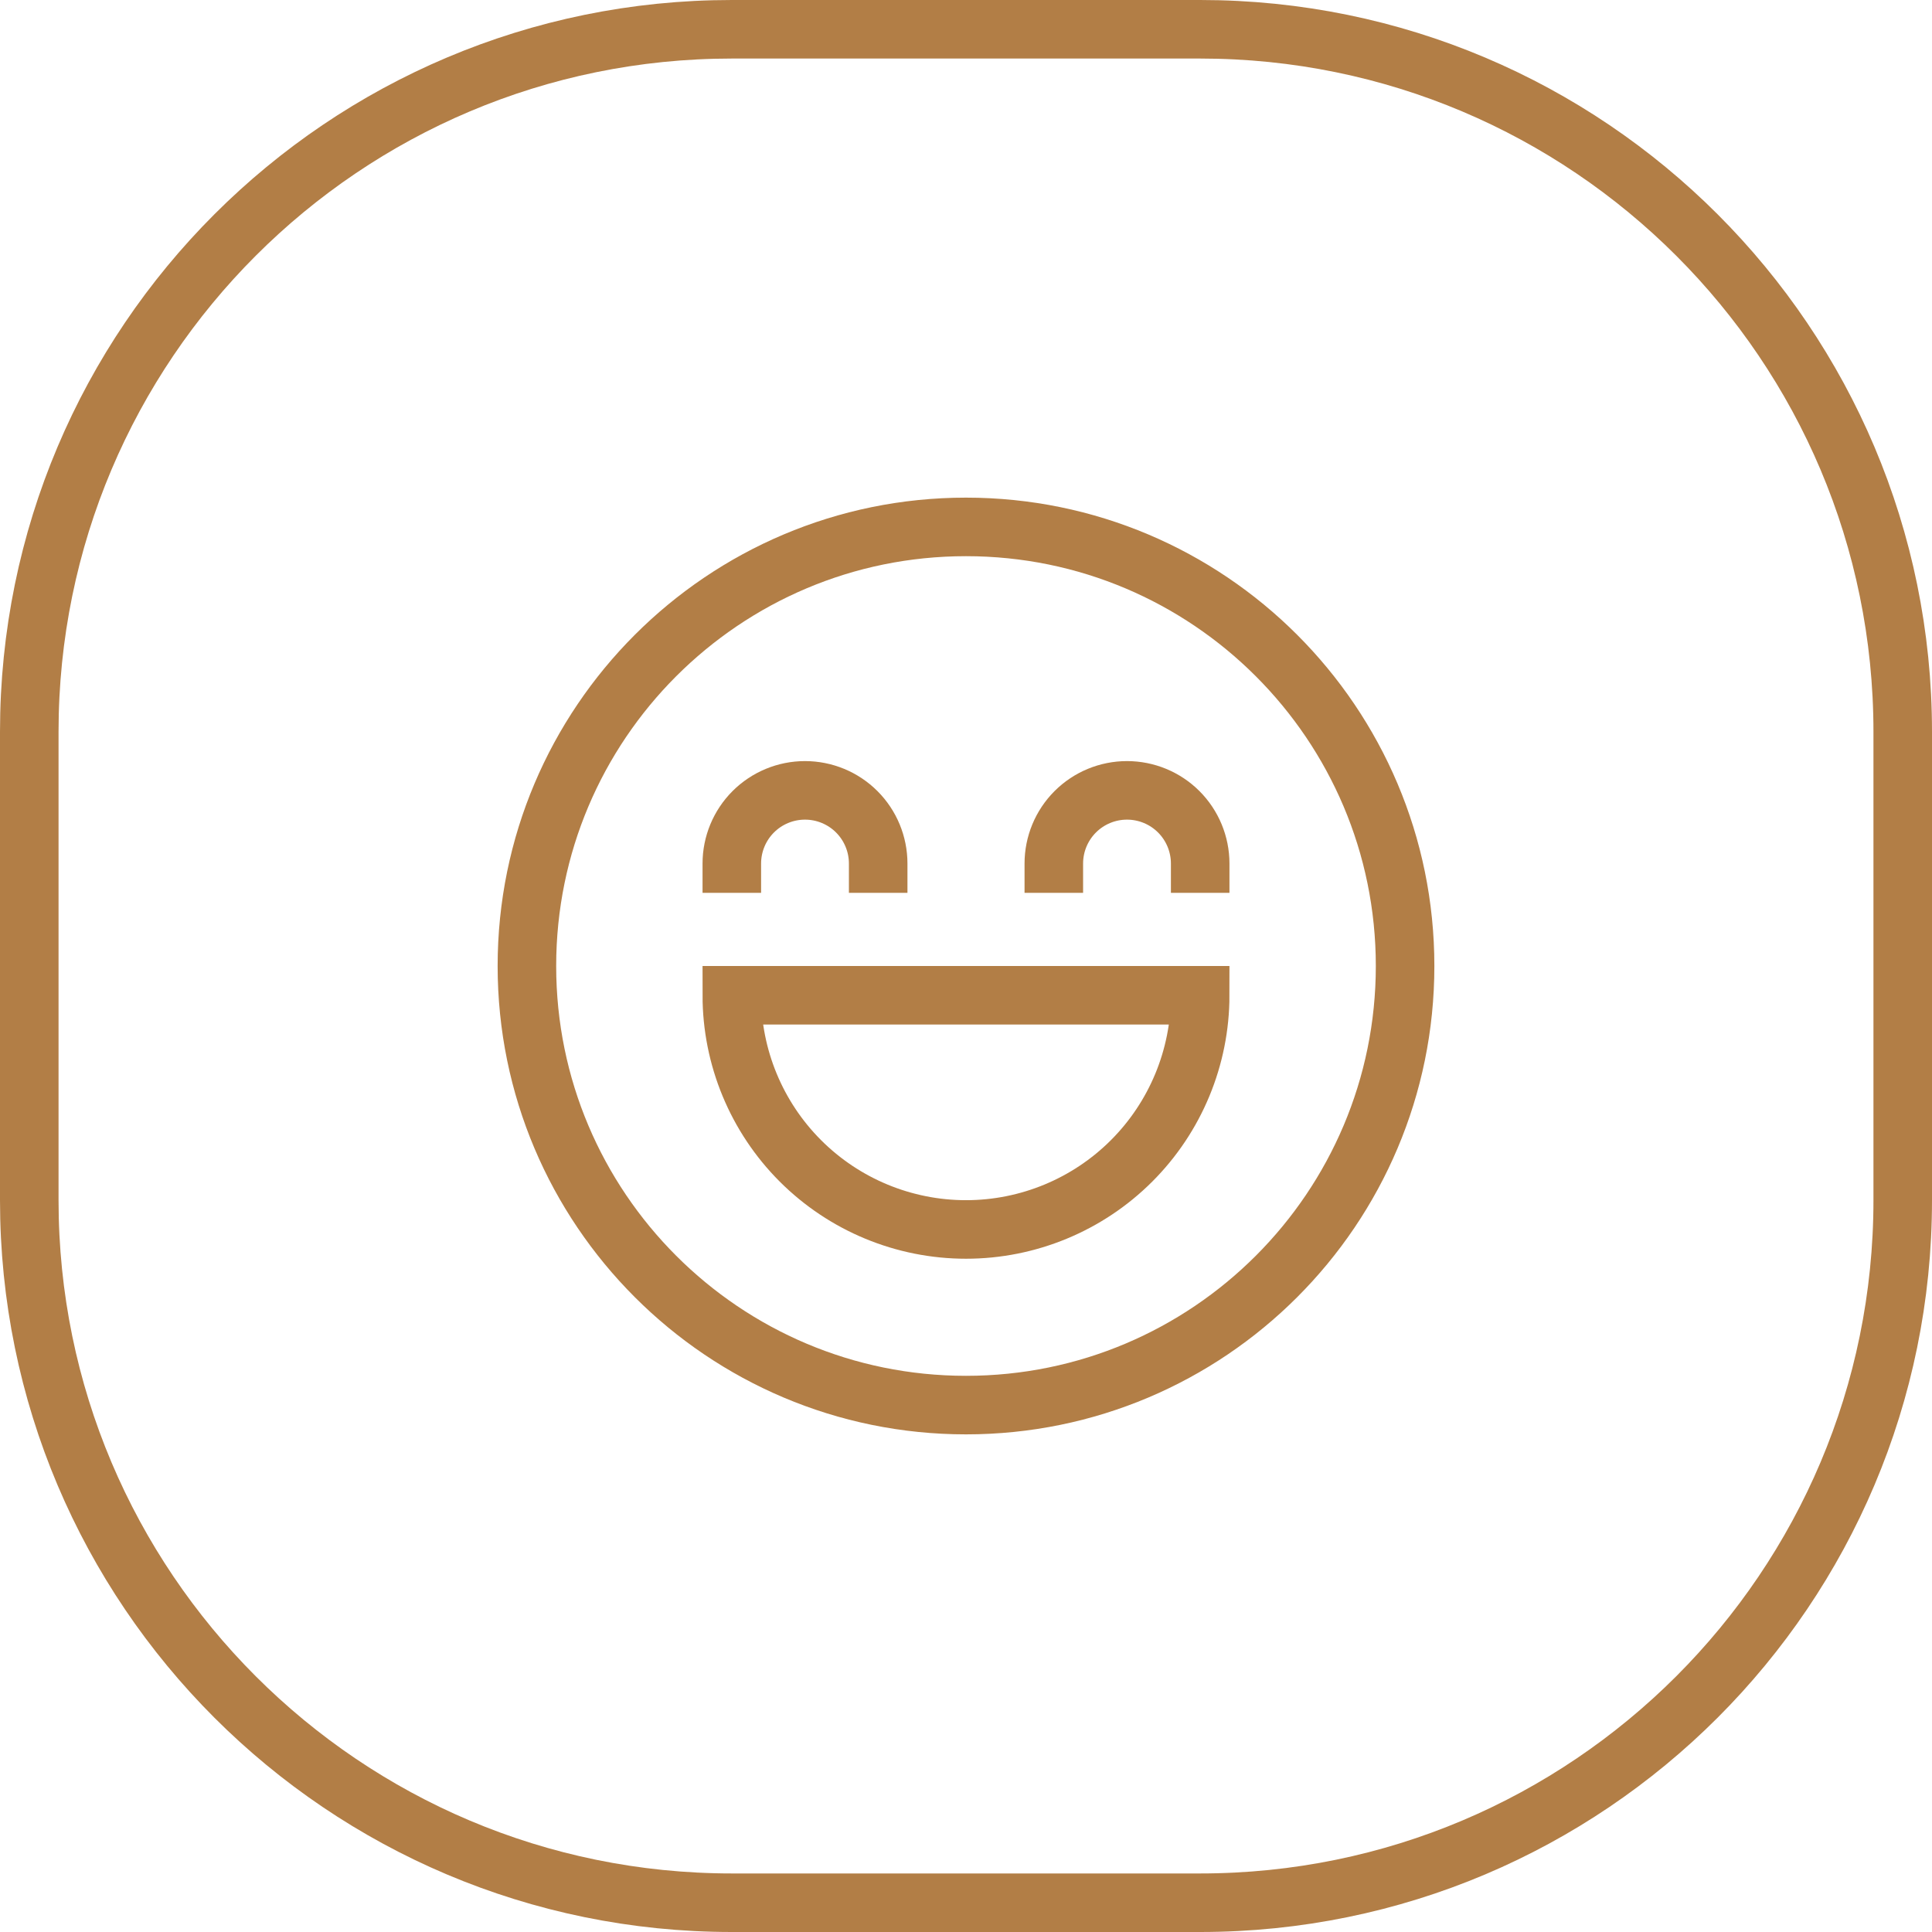 <svg width="66" height="66" viewBox="0 0 66 66" fill="none" xmlns="http://www.w3.org/2000/svg">
<g clip-path="url(#clip0_61_2)">
<path d="M41 1H25C11.745 1 1 11.745 1 25V41C1 54.255 11.745 65 25 65H41C54.255 65 65 54.255 65 41V25C65 11.745 54.255 1 41 1Z" stroke="#B27E46" stroke-width="2"/>
<g clip-path="url(#clip1_61_2)">
<path d="M33 48C41.284 48 48 41.284 48 33C48 24.716 41.284 18 33 18C24.716 18 18 24.716 18 33C18 41.284 24.716 48 33 48Z" stroke="#B27E46" stroke-width="2" stroke-miterlimit="10" stroke-linecap="square"/>
<path d="M41 34C41 36.122 40.157 38.157 38.657 39.657C37.157 41.157 35.122 42 33 42C30.878 42 28.843 41.157 27.343 39.657C25.843 38.157 25 36.122 25 34H41Z" stroke="#B27E46" stroke-width="2" stroke-miterlimit="10" stroke-linecap="square"/>
<path d="M25 29.5C25 28.837 25.263 28.201 25.732 27.732C26.201 27.263 26.837 27 27.5 27C28.163 27 28.799 27.263 29.268 27.732C29.737 28.201 30 28.837 30 29.5" stroke="#B27E46" stroke-width="2" stroke-miterlimit="10" stroke-linecap="square"/>
<path d="M41 29.5C41 28.837 40.737 28.201 40.268 27.732C39.799 27.263 39.163 27 38.5 27C37.837 27 37.201 27.263 36.732 27.732C36.263 28.201 36 28.837 36 29.5" stroke="#B27E46" stroke-width="2" stroke-miterlimit="10" stroke-linecap="square"/>
</g>
</g>
<defs>
<clipPath id="clip0_61_2">
<rect width="66" height="66" fill="white"/>
</clipPath>
<clipPath id="clip1_61_2">
<rect width="32" height="32" fill="white" transform="translate(17 17)"/>
</clipPath>
</defs>
</svg>

